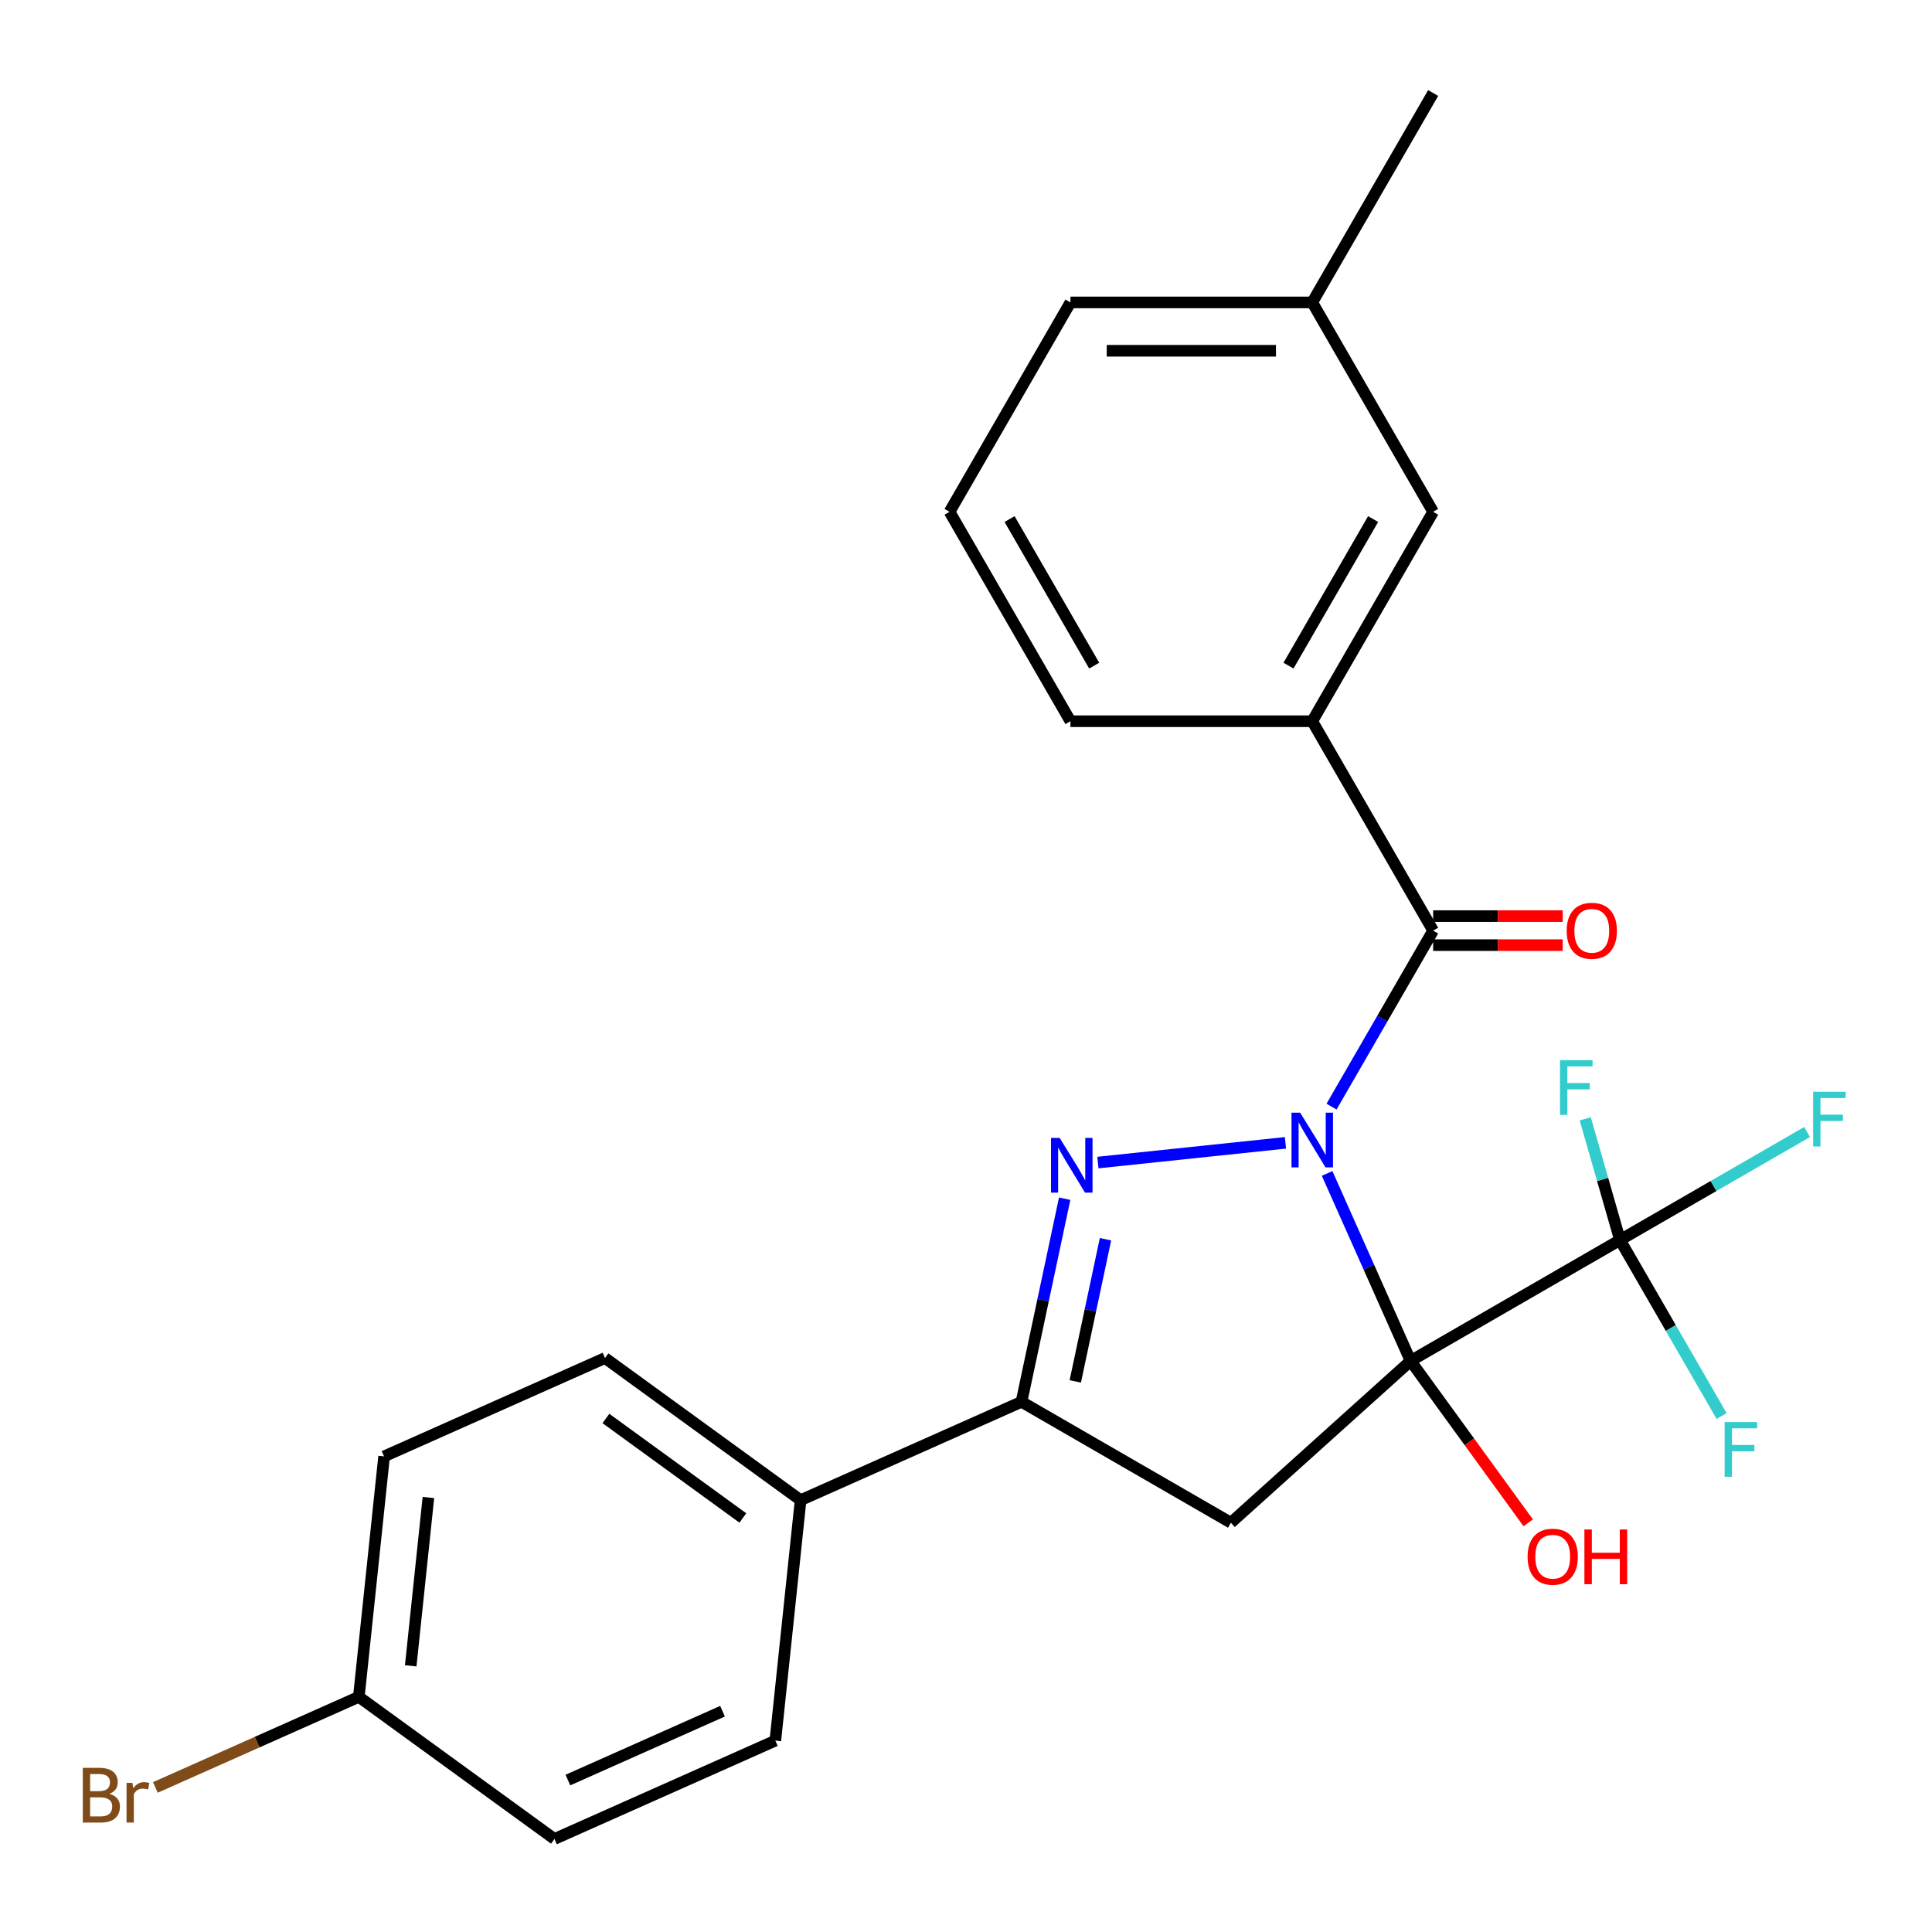 <?xml version='1.0' encoding='iso-8859-1'?>
<svg version='1.1' baseProfile='full'
              xmlns='http://www.w3.org/2000/svg'
                      xmlns:rdkit='http://www.rdkit.org/xml'
                      xmlns:xlink='http://www.w3.org/1999/xlink'
                  xml:space='preserve'
width='1000px' height='1000px' viewBox='0 0 1000 1000'>
<!-- END OF HEADER -->
<rect style='opacity:1.0;fill:#FFFFFF;stroke:none' width='1000' height='1000' x='0' y='0'> </rect>
<path class='bond-0' d='M 686.914,607.365 L 708.517,655.887' style='fill:none;fill-rule:evenodd;stroke:#0000FF;stroke-width:6px;stroke-linecap:butt;stroke-linejoin:miter;stroke-opacity:1' />
<path class='bond-0' d='M 708.517,655.887 L 730.121,704.41' style='fill:none;fill-rule:evenodd;stroke:#000000;stroke-width:6px;stroke-linecap:butt;stroke-linejoin:miter;stroke-opacity:1' />
<path class='bond-1' d='M 665.347,591.534 L 568.269,601.737' style='fill:none;fill-rule:evenodd;stroke:#0000FF;stroke-width:6px;stroke-linecap:butt;stroke-linejoin:miter;stroke-opacity:1' />
<path class='bond-3' d='M 689.198,572.788 L 715.495,527.239' style='fill:none;fill-rule:evenodd;stroke:#0000FF;stroke-width:6px;stroke-linecap:butt;stroke-linejoin:miter;stroke-opacity:1' />
<path class='bond-3' d='M 715.495,527.239 L 741.793,481.69' style='fill:none;fill-rule:evenodd;stroke:#000000;stroke-width:6px;stroke-linecap:butt;stroke-linejoin:miter;stroke-opacity:1' />
<path class='bond-2' d='M 730.121,704.41 L 637.114,788.154' style='fill:none;fill-rule:evenodd;stroke:#000000;stroke-width:6px;stroke-linecap:butt;stroke-linejoin:miter;stroke-opacity:1' />
<path class='bond-4' d='M 730.121,704.41 L 838.507,641.833' style='fill:none;fill-rule:evenodd;stroke:#000000;stroke-width:6px;stroke-linecap:butt;stroke-linejoin:miter;stroke-opacity:1' />
<path class='bond-9' d='M 730.121,704.41 L 760.564,746.311' style='fill:none;fill-rule:evenodd;stroke:#000000;stroke-width:6px;stroke-linecap:butt;stroke-linejoin:miter;stroke-opacity:1' />
<path class='bond-9' d='M 760.564,746.311 L 791.007,788.212' style='fill:none;fill-rule:evenodd;stroke:#FF0000;stroke-width:6px;stroke-linecap:butt;stroke-linejoin:miter;stroke-opacity:1' />
<path class='bond-5' d='M 551.074,620.447 L 539.901,673.012' style='fill:none;fill-rule:evenodd;stroke:#0000FF;stroke-width:6px;stroke-linecap:butt;stroke-linejoin:miter;stroke-opacity:1' />
<path class='bond-5' d='M 539.901,673.012 L 528.728,725.577' style='fill:none;fill-rule:evenodd;stroke:#000000;stroke-width:6px;stroke-linecap:butt;stroke-linejoin:miter;stroke-opacity:1' />
<path class='bond-5' d='M 572.205,641.421 L 564.384,678.216' style='fill:none;fill-rule:evenodd;stroke:#0000FF;stroke-width:6px;stroke-linecap:butt;stroke-linejoin:miter;stroke-opacity:1' />
<path class='bond-5' d='M 564.384,678.216 L 556.563,715.012' style='fill:none;fill-rule:evenodd;stroke:#000000;stroke-width:6px;stroke-linecap:butt;stroke-linejoin:miter;stroke-opacity:1' />
<path class='bond-25' d='M 637.114,788.154 L 528.728,725.577' style='fill:none;fill-rule:evenodd;stroke:#000000;stroke-width:6px;stroke-linecap:butt;stroke-linejoin:miter;stroke-opacity:1' />
<path class='bond-6' d='M 741.793,481.69 L 679.216,373.304' style='fill:none;fill-rule:evenodd;stroke:#000000;stroke-width:6px;stroke-linecap:butt;stroke-linejoin:miter;stroke-opacity:1' />
<path class='bond-8' d='M 741.793,489.2 L 775.323,489.2' style='fill:none;fill-rule:evenodd;stroke:#000000;stroke-width:6px;stroke-linecap:butt;stroke-linejoin:miter;stroke-opacity:1' />
<path class='bond-8' d='M 775.323,489.2 L 808.853,489.2' style='fill:none;fill-rule:evenodd;stroke:#FF0000;stroke-width:6px;stroke-linecap:butt;stroke-linejoin:miter;stroke-opacity:1' />
<path class='bond-8' d='M 741.793,474.181 L 775.323,474.181' style='fill:none;fill-rule:evenodd;stroke:#000000;stroke-width:6px;stroke-linecap:butt;stroke-linejoin:miter;stroke-opacity:1' />
<path class='bond-8' d='M 775.323,474.181 L 808.853,474.181' style='fill:none;fill-rule:evenodd;stroke:#FF0000;stroke-width:6px;stroke-linecap:butt;stroke-linejoin:miter;stroke-opacity:1' />
<path class='bond-11' d='M 838.507,641.833 L 886.925,613.878' style='fill:none;fill-rule:evenodd;stroke:#000000;stroke-width:6px;stroke-linecap:butt;stroke-linejoin:miter;stroke-opacity:1' />
<path class='bond-11' d='M 886.925,613.878 L 935.344,585.924' style='fill:none;fill-rule:evenodd;stroke:#33CCCC;stroke-width:6px;stroke-linecap:butt;stroke-linejoin:miter;stroke-opacity:1' />
<path class='bond-12' d='M 838.507,641.833 L 829.516,610.473' style='fill:none;fill-rule:evenodd;stroke:#000000;stroke-width:6px;stroke-linecap:butt;stroke-linejoin:miter;stroke-opacity:1' />
<path class='bond-12' d='M 829.516,610.473 L 820.525,579.112' style='fill:none;fill-rule:evenodd;stroke:#33CCCC;stroke-width:6px;stroke-linecap:butt;stroke-linejoin:miter;stroke-opacity:1' />
<path class='bond-13' d='M 838.507,641.833 L 864.804,687.382' style='fill:none;fill-rule:evenodd;stroke:#000000;stroke-width:6px;stroke-linecap:butt;stroke-linejoin:miter;stroke-opacity:1' />
<path class='bond-13' d='M 864.804,687.382 L 891.102,732.93' style='fill:none;fill-rule:evenodd;stroke:#33CCCC;stroke-width:6px;stroke-linecap:butt;stroke-linejoin:miter;stroke-opacity:1' />
<path class='bond-7' d='M 528.728,725.577 L 414.394,776.481' style='fill:none;fill-rule:evenodd;stroke:#000000;stroke-width:6px;stroke-linecap:butt;stroke-linejoin:miter;stroke-opacity:1' />
<path class='bond-10' d='M 679.216,373.304 L 741.793,264.918' style='fill:none;fill-rule:evenodd;stroke:#000000;stroke-width:6px;stroke-linecap:butt;stroke-linejoin:miter;stroke-opacity:1' />
<path class='bond-10' d='M 666.925,344.531 L 710.729,268.661' style='fill:none;fill-rule:evenodd;stroke:#000000;stroke-width:6px;stroke-linecap:butt;stroke-linejoin:miter;stroke-opacity:1' />
<path class='bond-21' d='M 679.216,373.304 L 554.063,373.304' style='fill:none;fill-rule:evenodd;stroke:#000000;stroke-width:6px;stroke-linecap:butt;stroke-linejoin:miter;stroke-opacity:1' />
<path class='bond-14' d='M 414.394,776.481 L 313.143,702.918' style='fill:none;fill-rule:evenodd;stroke:#000000;stroke-width:6px;stroke-linecap:butt;stroke-linejoin:miter;stroke-opacity:1' />
<path class='bond-14' d='M 384.494,785.697 L 313.618,734.203' style='fill:none;fill-rule:evenodd;stroke:#000000;stroke-width:6px;stroke-linecap:butt;stroke-linejoin:miter;stroke-opacity:1' />
<path class='bond-15' d='M 414.394,776.481 L 401.312,900.949' style='fill:none;fill-rule:evenodd;stroke:#000000;stroke-width:6px;stroke-linecap:butt;stroke-linejoin:miter;stroke-opacity:1' />
<path class='bond-17' d='M 741.793,264.918 L 679.216,156.532' style='fill:none;fill-rule:evenodd;stroke:#000000;stroke-width:6px;stroke-linecap:butt;stroke-linejoin:miter;stroke-opacity:1' />
<path class='bond-19' d='M 313.143,702.918 L 198.81,753.822' style='fill:none;fill-rule:evenodd;stroke:#000000;stroke-width:6px;stroke-linecap:butt;stroke-linejoin:miter;stroke-opacity:1' />
<path class='bond-18' d='M 401.312,900.949 L 286.979,951.853' style='fill:none;fill-rule:evenodd;stroke:#000000;stroke-width:6px;stroke-linecap:butt;stroke-linejoin:miter;stroke-opacity:1' />
<path class='bond-18' d='M 373.981,885.718 L 293.948,921.351' style='fill:none;fill-rule:evenodd;stroke:#000000;stroke-width:6px;stroke-linecap:butt;stroke-linejoin:miter;stroke-opacity:1' />
<path class='bond-16' d='M 185.728,878.29 L 286.979,951.853' style='fill:none;fill-rule:evenodd;stroke:#000000;stroke-width:6px;stroke-linecap:butt;stroke-linejoin:miter;stroke-opacity:1' />
<path class='bond-20' d='M 185.728,878.29 L 133.076,901.732' style='fill:none;fill-rule:evenodd;stroke:#000000;stroke-width:6px;stroke-linecap:butt;stroke-linejoin:miter;stroke-opacity:1' />
<path class='bond-20' d='M 133.076,901.732 L 80.423,925.175' style='fill:none;fill-rule:evenodd;stroke:#7F4C19;stroke-width:6px;stroke-linecap:butt;stroke-linejoin:miter;stroke-opacity:1' />
<path class='bond-27' d='M 185.728,878.29 L 198.81,753.822' style='fill:none;fill-rule:evenodd;stroke:#000000;stroke-width:6px;stroke-linecap:butt;stroke-linejoin:miter;stroke-opacity:1' />
<path class='bond-27' d='M 212.584,862.236 L 221.741,775.109' style='fill:none;fill-rule:evenodd;stroke:#000000;stroke-width:6px;stroke-linecap:butt;stroke-linejoin:miter;stroke-opacity:1' />
<path class='bond-24' d='M 679.216,156.532 L 741.793,48.147' style='fill:none;fill-rule:evenodd;stroke:#000000;stroke-width:6px;stroke-linecap:butt;stroke-linejoin:miter;stroke-opacity:1' />
<path class='bond-26' d='M 679.216,156.532 L 554.063,156.532' style='fill:none;fill-rule:evenodd;stroke:#000000;stroke-width:6px;stroke-linecap:butt;stroke-linejoin:miter;stroke-opacity:1' />
<path class='bond-26' d='M 660.443,181.563 L 572.836,181.563' style='fill:none;fill-rule:evenodd;stroke:#000000;stroke-width:6px;stroke-linecap:butt;stroke-linejoin:miter;stroke-opacity:1' />
<path class='bond-22' d='M 554.063,373.304 L 491.486,264.918' style='fill:none;fill-rule:evenodd;stroke:#000000;stroke-width:6px;stroke-linecap:butt;stroke-linejoin:miter;stroke-opacity:1' />
<path class='bond-22' d='M 566.353,344.531 L 522.55,268.661' style='fill:none;fill-rule:evenodd;stroke:#000000;stroke-width:6px;stroke-linecap:butt;stroke-linejoin:miter;stroke-opacity:1' />
<path class='bond-23' d='M 491.486,264.918 L 554.063,156.532' style='fill:none;fill-rule:evenodd;stroke:#000000;stroke-width:6px;stroke-linecap:butt;stroke-linejoin:miter;stroke-opacity:1' />
<path  class='atom-0' d='M 672.956 575.916
L 682.236 590.916
Q 683.156 592.396, 684.636 595.076
Q 686.116 597.756, 686.196 597.916
L 686.196 575.916
L 689.956 575.916
L 689.956 604.236
L 686.076 604.236
L 676.116 587.836
Q 674.956 585.916, 673.716 583.716
Q 672.516 581.516, 672.156 580.836
L 672.156 604.236
L 668.476 604.236
L 668.476 575.916
L 672.956 575.916
' fill='#0000FF'/>
<path  class='atom-2' d='M 548.488 588.998
L 557.768 603.998
Q 558.688 605.478, 560.168 608.158
Q 561.648 610.838, 561.728 610.998
L 561.728 588.998
L 565.488 588.998
L 565.488 617.318
L 561.608 617.318
L 551.648 600.918
Q 550.488 598.998, 549.248 596.798
Q 548.048 594.598, 547.688 593.918
L 547.688 617.318
L 544.008 617.318
L 544.008 588.998
L 548.488 588.998
' fill='#0000FF'/>
<path  class='atom-9' d='M 810.906 481.77
Q 810.906 474.97, 814.266 471.17
Q 817.626 467.37, 823.906 467.37
Q 830.186 467.37, 833.546 471.17
Q 836.906 474.97, 836.906 481.77
Q 836.906 488.65, 833.506 492.57
Q 830.106 496.45, 823.906 496.45
Q 817.666 496.45, 814.266 492.57
Q 810.906 488.69, 810.906 481.77
M 823.906 493.25
Q 828.226 493.25, 830.546 490.37
Q 832.906 487.45, 832.906 481.77
Q 832.906 476.21, 830.546 473.41
Q 828.226 470.57, 823.906 470.57
Q 819.586 470.57, 817.226 473.37
Q 814.906 476.17, 814.906 481.77
Q 814.906 487.49, 817.226 490.37
Q 819.586 493.25, 823.906 493.25
' fill='#FF0000'/>
<path  class='atom-10' d='M 790.684 805.741
Q 790.684 798.941, 794.044 795.141
Q 797.404 791.341, 803.684 791.341
Q 809.964 791.341, 813.324 795.141
Q 816.684 798.941, 816.684 805.741
Q 816.684 812.621, 813.284 816.541
Q 809.884 820.421, 803.684 820.421
Q 797.444 820.421, 794.044 816.541
Q 790.684 812.661, 790.684 805.741
M 803.684 817.221
Q 808.004 817.221, 810.324 814.341
Q 812.684 811.421, 812.684 805.741
Q 812.684 800.181, 810.324 797.381
Q 808.004 794.541, 803.684 794.541
Q 799.364 794.541, 797.004 797.341
Q 794.684 800.141, 794.684 805.741
Q 794.684 811.461, 797.004 814.341
Q 799.364 817.221, 803.684 817.221
' fill='#FF0000'/>
<path  class='atom-10' d='M 820.084 791.661
L 823.924 791.661
L 823.924 803.701
L 838.404 803.701
L 838.404 791.661
L 842.244 791.661
L 842.244 819.981
L 838.404 819.981
L 838.404 806.901
L 823.924 806.901
L 823.924 819.981
L 820.084 819.981
L 820.084 791.661
' fill='#FF0000'/>
<path  class='atom-12' d='M 938.473 565.096
L 955.313 565.096
L 955.313 568.336
L 942.273 568.336
L 942.273 576.936
L 953.873 576.936
L 953.873 580.216
L 942.273 580.216
L 942.273 593.416
L 938.473 593.416
L 938.473 565.096
' fill='#33CCCC'/>
<path  class='atom-13' d='M 807.457 548.74
L 824.297 548.74
L 824.297 551.98
L 811.257 551.98
L 811.257 560.58
L 822.857 560.58
L 822.857 563.86
L 811.257 563.86
L 811.257 577.06
L 807.457 577.06
L 807.457 548.74
' fill='#33CCCC'/>
<path  class='atom-14' d='M 892.663 736.059
L 909.503 736.059
L 909.503 739.299
L 896.463 739.299
L 896.463 747.899
L 908.063 747.899
L 908.063 751.179
L 896.463 751.179
L 896.463 764.379
L 892.663 764.379
L 892.663 736.059
' fill='#33CCCC'/>
<path  class='atom-21' d='M 56.614 928.475
Q 59.334 929.235, 60.694 930.915
Q 62.094 932.555, 62.094 934.995
Q 62.094 938.915, 59.575 941.155
Q 57.094 943.355, 52.374 943.355
L 42.855 943.355
L 42.855 915.035
L 51.215 915.035
Q 56.054 915.035, 58.495 916.995
Q 60.934 918.955, 60.934 922.555
Q 60.934 926.835, 56.614 928.475
M 46.654 918.235
L 46.654 927.115
L 51.215 927.115
Q 54.014 927.115, 55.455 925.995
Q 56.934 924.835, 56.934 922.555
Q 56.934 918.235, 51.215 918.235
L 46.654 918.235
M 52.374 940.155
Q 55.135 940.155, 56.614 938.835
Q 58.094 937.515, 58.094 934.995
Q 58.094 932.675, 56.455 931.515
Q 54.855 930.315, 51.775 930.315
L 46.654 930.315
L 46.654 940.155
L 52.374 940.155
' fill='#7F4C19'/>
<path  class='atom-21' d='M 68.534 922.795
L 68.975 925.635
Q 71.135 922.435, 74.654 922.435
Q 75.775 922.435, 77.294 922.835
L 76.695 926.195
Q 74.975 925.795, 74.014 925.795
Q 72.335 925.795, 71.215 926.475
Q 70.135 927.115, 69.254 928.675
L 69.254 943.355
L 65.495 943.355
L 65.495 922.795
L 68.534 922.795
' fill='#7F4C19'/>
</svg>
